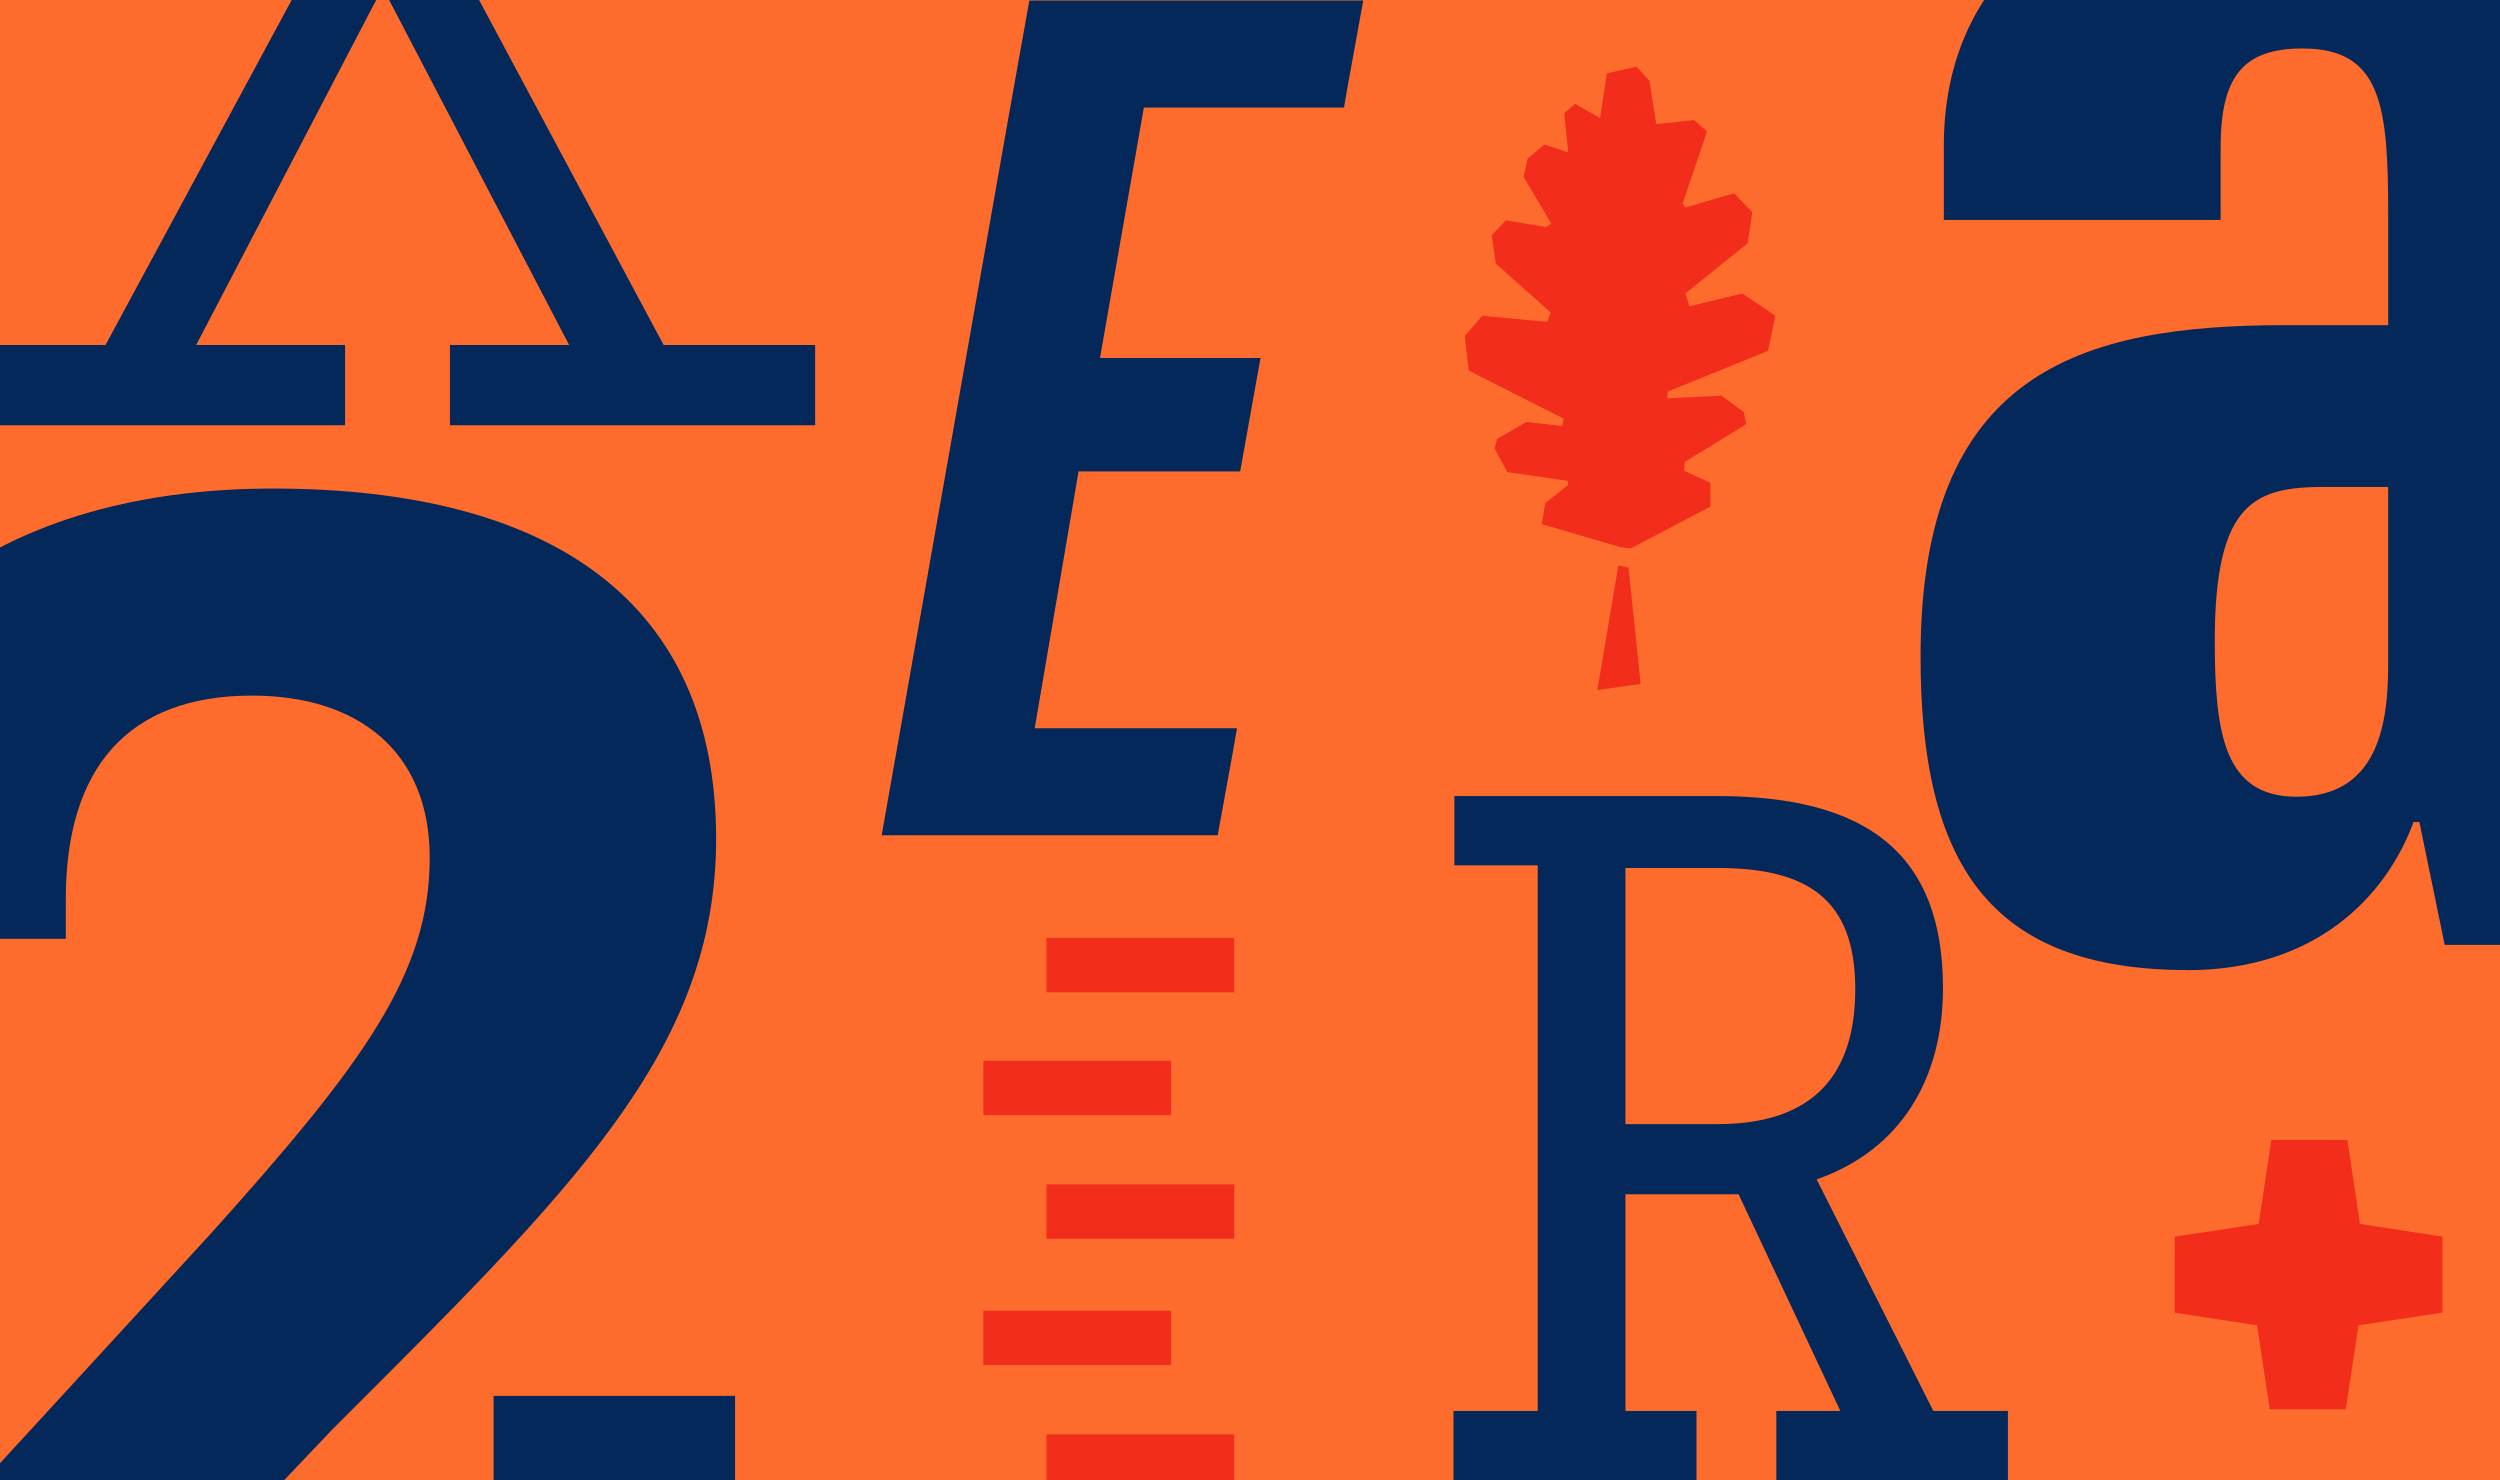 <svg id="Layer_1" data-name="Layer 1" xmlns="http://www.w3.org/2000/svg" xmlns:xlink="http://www.w3.org/1999/xlink" viewBox="0 0 1140 675"><defs><style>.cls-1{fill:none;}.cls-2{fill:#fd6c2d;}.cls-3{clip-path:url(#clip-path);}.cls-4{fill:#032859;}.cls-5{fill:#f22d1b;}</style><clipPath id="clip-path"><rect class="cls-1" width="1140" height="675"/></clipPath></defs><rect class="cls-2" width="1140" height="675"/><g class="cls-3"><path class="cls-4" d="M741.2,512.6V395.8h42c40.8,0,62.8,14,62.8,55.2,0,38.4-18.4,61.6-62.8,61.6Zm32.4,130.8H741.2V544.6h51.6l46.4,98.8H810V675H915.6V643.4h-34L828.4,537.8c38.8-13.6,57.6-46.4,57.6-87.2,0-61.2-34.4-87.6-103.2-87.6H663.2v31.6h38V643.4H662.8V675H773.6Z"/></g><path class="cls-5" d="M477.2,675h85.6V654.09H477.2Zm-28.8-52.51H534v-24.8H448.4Zm28.8-57.6h85.6V540.1H477.2Zm-28.8-56.4H534v-24.8H448.4Zm28.8-56h85.6v-24.8H477.2Z"/><path class="cls-4" d="M133,0,48.12,157.32H0v36.61H157.36V157.32H89.45L171.53,0Zm44.45,0,82.08,157.32H205.19v36.61H371.7V157.32H302.62L218.46,0Z"/><g class="cls-3"><path class="cls-4" d="M1047.26,363.31c-32.88,0-37.32-28.44-37.32-71.09,0-64,18.66-70.19,50.65-70.19H1089v81.74c0,27.55-5.33,59.54-41.76,59.54M997.5,442.39c58.64,0,90.63-33.77,103.07-67.53h2.67l11.55,56h159V333.1h-57.76V105.63c0-96-25.76-168.83-164.38-168.83-88,0-165.27,40-165.27,129.73v33.76H1012.6V67.42c0-32,9.78-45.32,37.32-45.32,36.43,0,39.1,26.66,39.1,76.42v49.76h-47.09c-93.3,0-166.16,21.32-166.16,151,0,94.19,31.1,143.06,121.73,143.06"/></g><path class="cls-5" d="M728.39,314.66l19.76-2.78-5.56-53.09-4.63-.93Zm15.13-64.52L779.94,231V220.2l-12-5.55.31-4,28.09-17.28-1.23-5.56-10.19-7.41-24.69,1.24.31-3.09L806.18,160l3.4-16-15.13-10.19-24.08,5.87-1.85-5.87,28.4-22.84,2.16-14.2-8.33-8.64-22.23,6.48-1.23-1.85L778.4,60l-5.87-5.24L755.25,56.6l-3.09-19.76-5.86-6.48-13.59,3.09-3.08,20.37-11.42-6.48-4.94,4.32,1.85,17.9-10.8-3.7-7.72,6.48-1.85,8.34L707.4,102l-2.47,1.54-18.21-3.09-6.48,6.79,1.85,13,25,22.22-1.54,4.33L675.92,144l-8,9.26L669.74,169,713,190.88l-.62,3.39L696,192.42l-13.27,7.72-1.24,4.32,5.87,10.8,27.47,4,.31,1.85-10.5,8.33L703.08,239l35.81,10.5Z"/><polygon class="cls-5" points="1035.73 519.84 1029.95 558.12 991.67 563.9 991.67 598.57 1029.23 604.35 1035.01 642.63 1069.68 642.63 1075.46 604.35 1113.74 598.57 1113.74 563.9 1076.18 558.12 1070.4 519.84 1035.73 519.84"/><g class="cls-3"><path class="cls-4" d="M62.26,745.84l88.88-93.6c110.12-110.11,175.41-173,175.41-269.79,0-107.75-74.73-159.67-202.15-159.67-130.57,0-217.09,67.65-217.09,188v17.3H30V410c0-59.77,28.32-92.81,84.95-92.81,48,0,81,25.17,81,73.94,0,52.7-29.89,93.6-99.89,171.47L-80.1,754.5v91.24H335.2V636.51H225.08V745.06Z"/></g><polygon class="cls-4" points="469.38 0.25 461.09 46.61 402.04 380.89 555.27 380.89 562.11 343.32 564.06 332.09 471.82 332.09 491.83 214.97 565.52 214.97 574.79 163.25 501.59 163.25 521.6 49.05 612.86 49.05 614.81 37.83 621.64 0.25 469.38 0.25"/></svg>